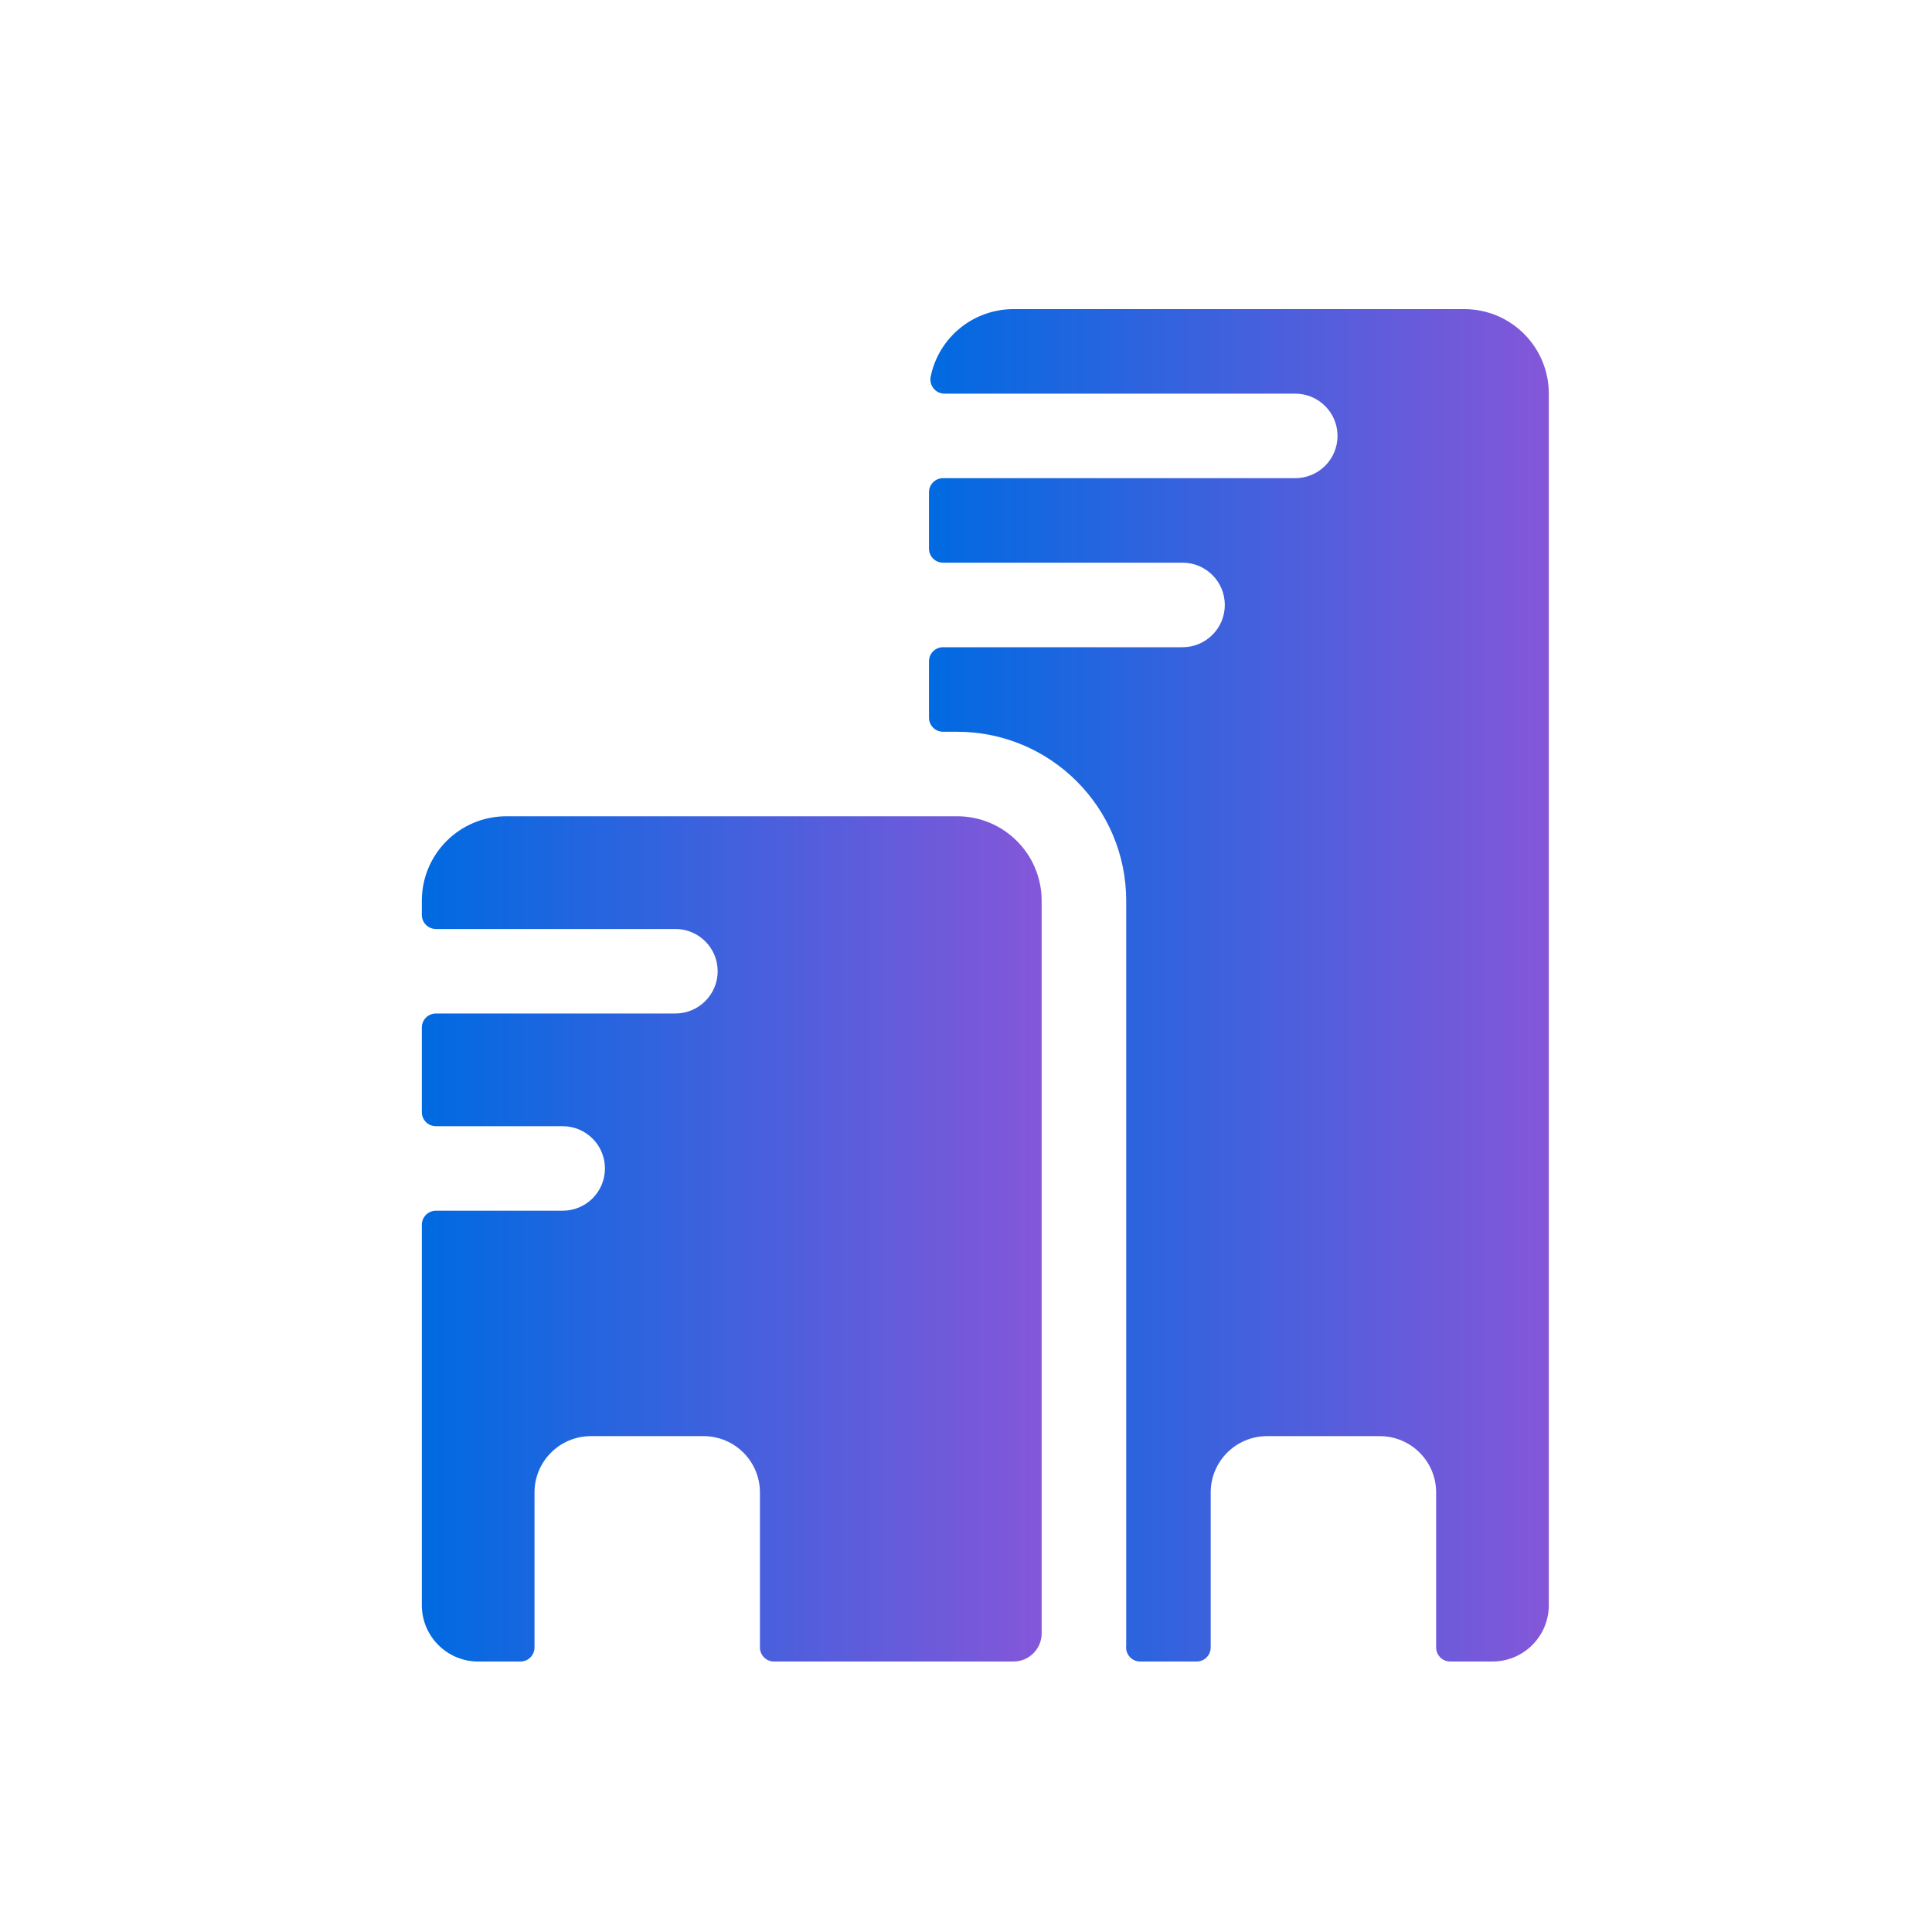 <svg width="50" height="50" viewBox="0 0 50 50" fill="none" xmlns="http://www.w3.org/2000/svg">
<path d="M37.896 8H26.229C25.189 8 24.293 8.731 24.085 9.75C24.064 9.857 24.092 9.968 24.161 10.053C24.23 10.138 24.333 10.187 24.443 10.188H33.521C34.125 10.188 34.615 10.677 34.615 11.281C34.615 11.885 34.125 12.375 33.521 12.375H24.406C24.205 12.375 24.042 12.538 24.042 12.74V14.198C24.042 14.399 24.205 14.562 24.406 14.562H30.604C31.208 14.562 31.698 15.052 31.698 15.656C31.698 16.26 31.208 16.75 30.604 16.75H24.406C24.205 16.75 24.042 16.913 24.042 17.115V18.573C24.042 18.774 24.205 18.938 24.406 18.938H24.771C27.187 18.938 29.146 20.896 29.146 23.312V42.589C29.132 42.693 29.165 42.798 29.235 42.877C29.305 42.956 29.405 43.001 29.51 43H30.969C31.17 43 31.333 42.837 31.333 42.635V38.625C31.333 37.82 31.986 37.167 32.792 37.167H35.708C36.514 37.167 37.167 37.82 37.167 38.625V42.635C37.167 42.837 37.33 43 37.531 43H38.625C39.43 43 40.083 42.347 40.083 41.542V10.188C40.083 8.979 39.104 8 37.896 8Z" fill="url(#paint0_linear_801_1451)"/>
<path d="M24.771 21.125H13.104C11.896 21.125 10.917 22.104 10.917 23.312V23.677C10.917 23.878 11.08 24.042 11.281 24.042H17.479C18.083 24.042 18.573 24.531 18.573 25.135C18.573 25.739 18.083 26.229 17.479 26.229H11.281C11.08 26.229 10.917 26.392 10.917 26.594V28.781C10.917 28.983 11.08 29.146 11.281 29.146H14.562C15.167 29.146 15.656 29.636 15.656 30.24C15.656 30.844 15.167 31.333 14.562 31.333H11.281C11.08 31.333 10.917 31.497 10.917 31.698V41.542C10.917 42.347 11.57 43 12.375 43H13.469C13.67 43 13.833 42.837 13.833 42.635V38.625C13.833 37.82 14.486 37.167 15.292 37.167H18.208C19.014 37.167 19.667 37.82 19.667 38.625V42.635C19.667 42.837 19.83 43 20.031 43H26.229C26.632 43 26.958 42.673 26.958 42.271V23.312C26.958 22.104 25.979 21.125 24.771 21.125Z" fill="url(#paint1_linear_801_1451)"/>
<defs>
<linearGradient id="paint0_linear_801_1451" x1="24.042" y1="25" x2="40.083" y2="25" gradientUnits="userSpaceOnUse">
<stop stop-color="#006AE1"/>
<stop offset="1" stop-color="#8457D9"/>
</linearGradient>
<linearGradient id="paint1_linear_801_1451" x1="10.917" y1="31.75" x2="26.958" y2="31.75" gradientUnits="userSpaceOnUse">
<stop stop-color="#006AE1"/>
<stop offset="1" stop-color="#8457D9"/>
</linearGradient>
</defs>
</svg>
